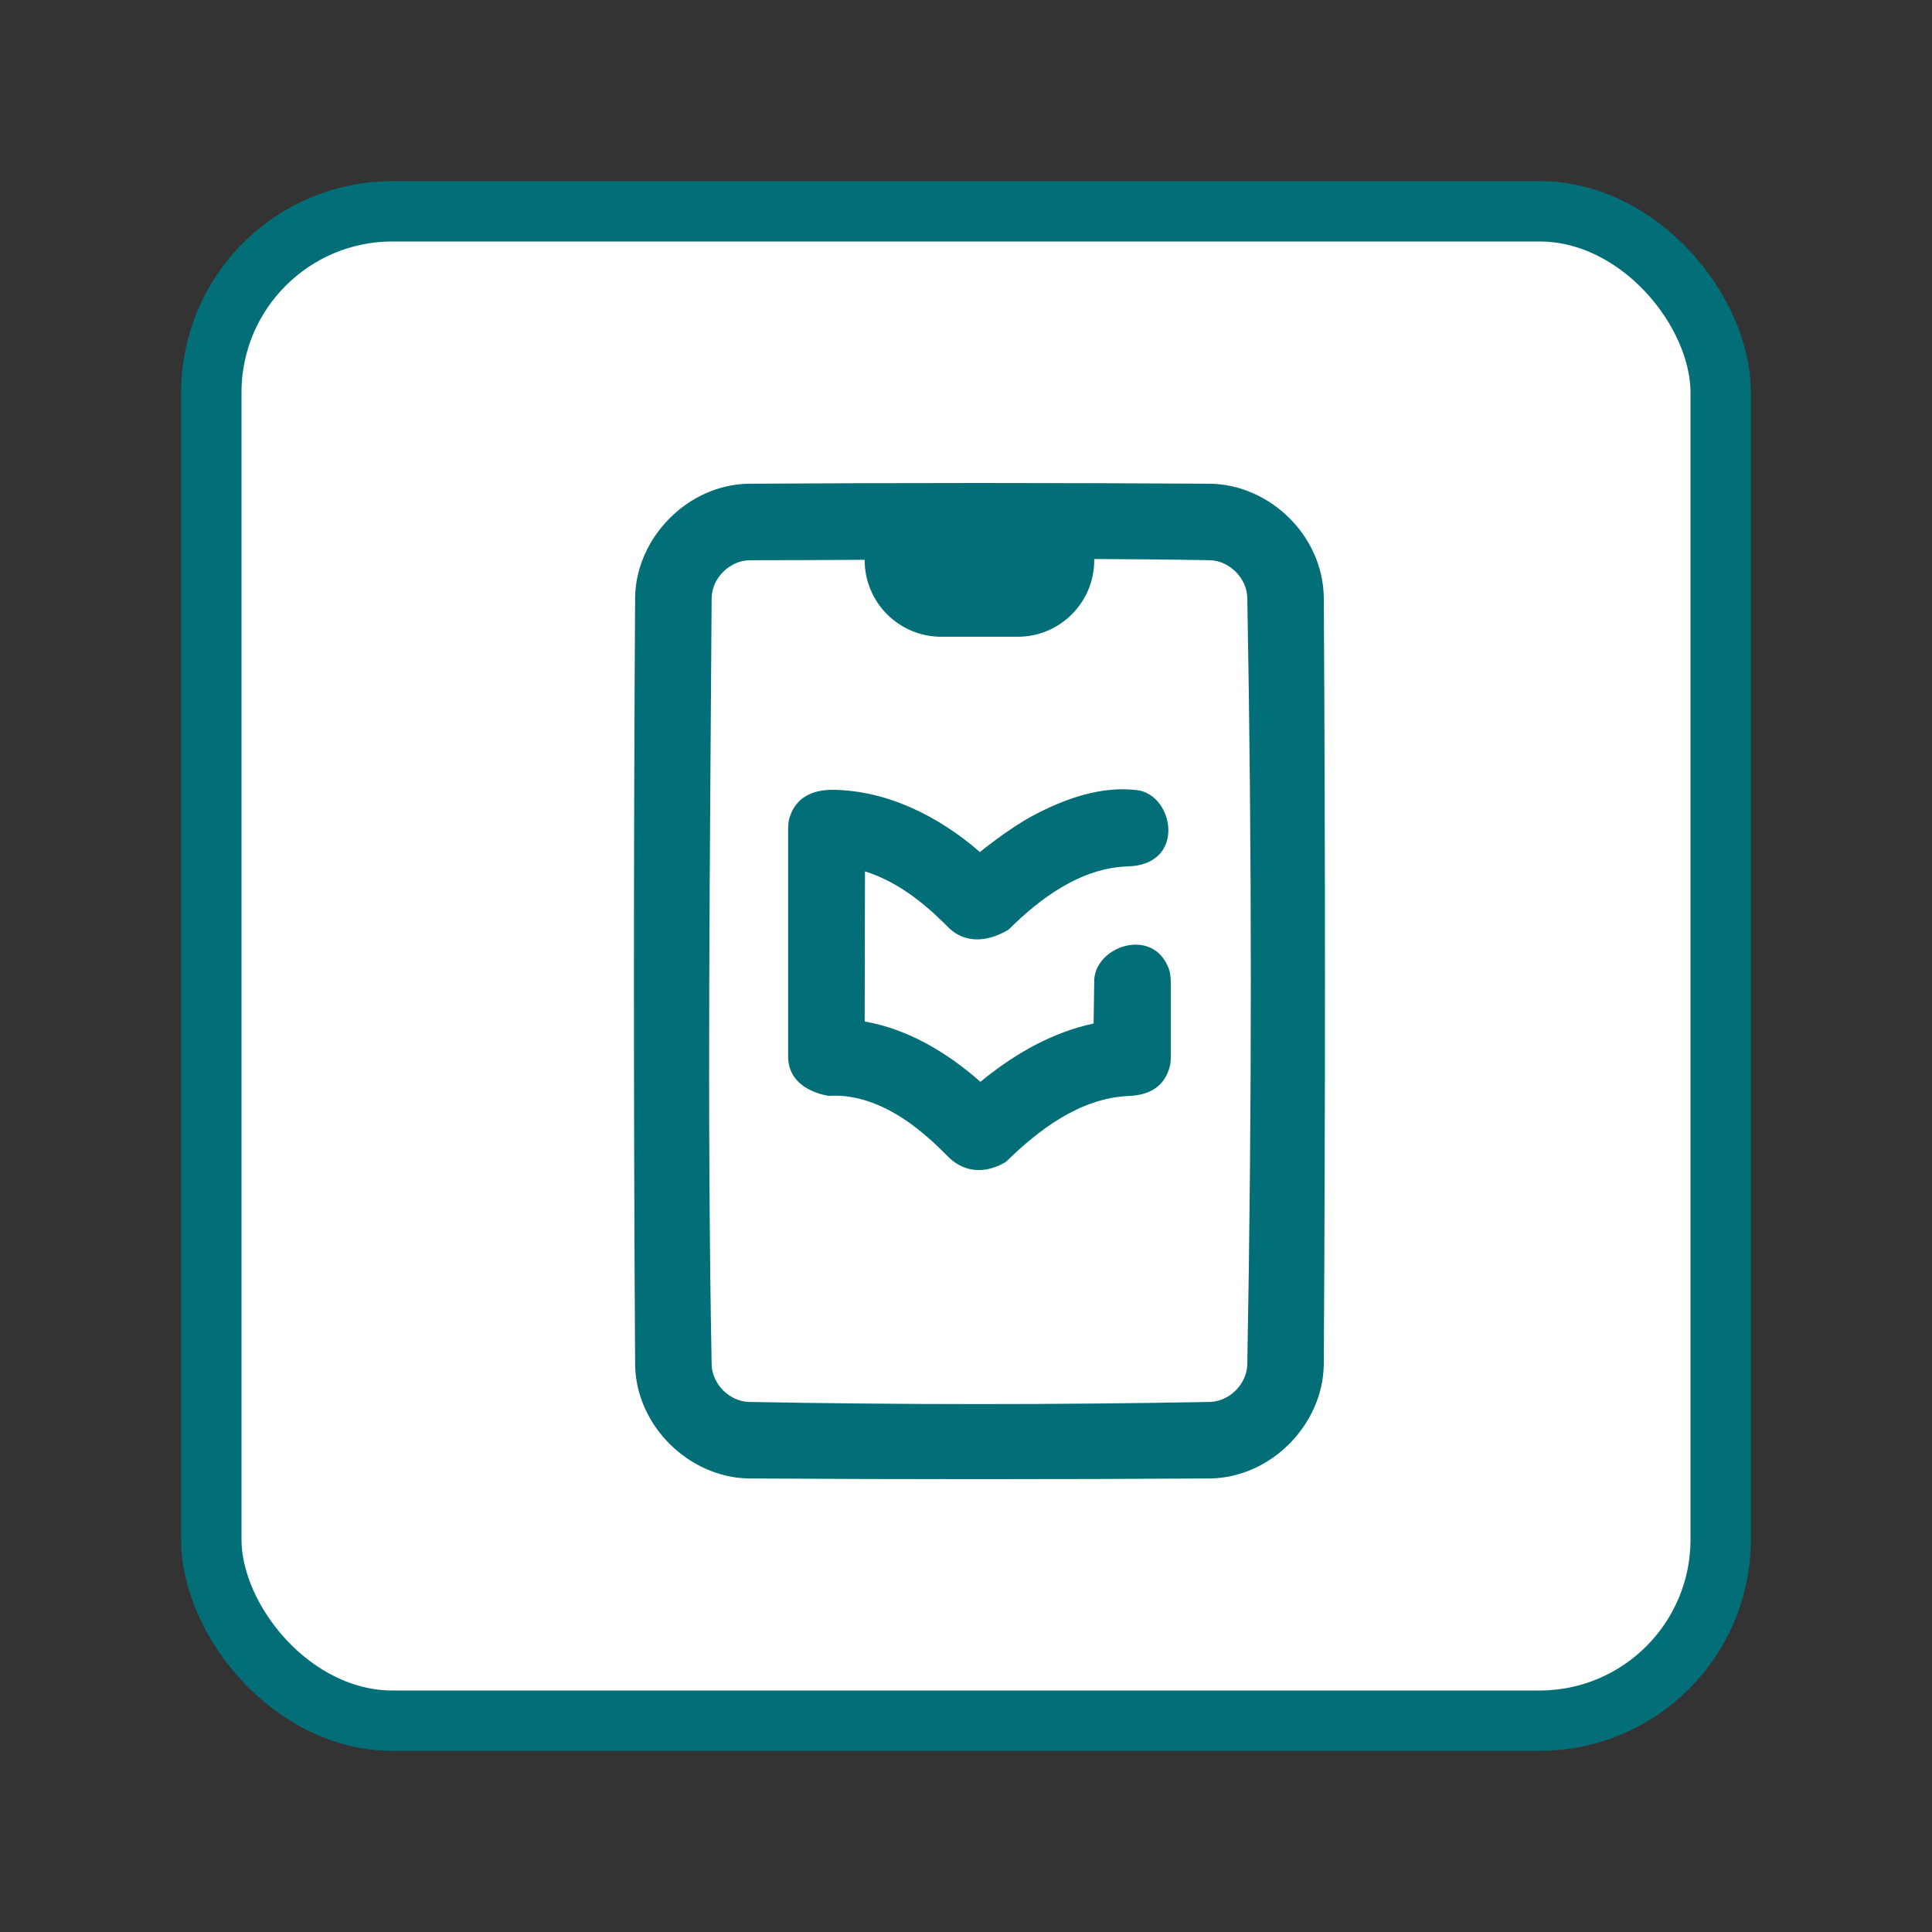 <svg width="64" height="64" viewBox="0 0 64 64" fill="none" xmlns="http://www.w3.org/2000/svg">
<rect x="0" y="0" width="64" height="64" fill="#333333" stroke="none"/>
<rect x="7" y="7" width="50" height="50" rx="6" fill="white" stroke="#026E78" stroke-width="2"/>
<path fill-rule="evenodd" clip-rule="evenodd" d="M40.098 16.024C42.05 16.059 43.814 17.722 43.852 19.778C43.904 28.259 43.904 36.74 43.852 45.221C43.816 47.182 42.12 48.939 40.098 48.976C34.997 49.007 29.895 49.007 24.793 48.976C22.832 48.939 21.077 47.245 21.039 45.221C20.987 36.74 20.987 28.259 21.039 19.778C21.076 17.817 22.771 16.061 24.793 16.024C29.895 15.992 34.997 15.992 40.098 16.024V16.024ZM36.248 18.518V18.558C36.248 19.958 35.114 21.093 33.714 21.093H31.178C30.506 21.093 29.861 20.825 29.386 20.351C28.911 19.875 28.643 19.23 28.643 18.558V18.544C27.378 18.552 26.111 18.558 24.846 18.558C24.183 18.562 23.586 19.137 23.574 19.81C23.522 28.274 23.416 36.742 23.574 45.206C23.594 45.848 24.157 46.421 24.81 46.441C29.9 46.536 34.992 46.536 40.081 46.441C40.726 46.421 41.297 45.858 41.318 45.206C41.474 36.736 41.474 28.263 41.318 19.793C41.297 19.15 40.734 18.579 40.081 18.558C38.803 18.534 37.526 18.523 36.248 18.518V18.518ZM27.588 26.163C29.384 26.185 31.085 27.029 32.462 28.225C32.462 28.225 33.398 27.456 34.226 27.014C35.28 26.454 36.478 26.03 37.667 26.174C38.89 26.321 39.313 28.654 37.352 28.701C35.803 28.752 34.461 29.752 33.419 30.786C33.419 30.786 32.262 31.593 31.385 30.692C31.338 30.645 31.292 30.598 31.245 30.552C30.5 29.82 29.644 29.174 28.654 28.867L28.643 33.839C30.072 34.085 31.381 34.868 32.479 35.837C32.533 35.791 32.589 35.745 32.645 35.701C33.705 34.859 34.91 34.185 36.227 33.905L36.249 32.429C36.341 31.345 38.086 30.762 38.657 31.95C38.736 32.114 38.774 32.209 38.783 32.5V35.037C38.777 35.268 38.755 35.331 38.712 35.455C38.529 35.981 38.099 36.281 37.37 36.307C35.766 36.381 34.398 37.437 33.332 38.479C33.332 38.479 32.283 39.224 31.376 38.286C31.222 38.13 31.066 37.978 30.905 37.829C30.778 37.715 30.648 37.602 30.516 37.494C30.403 37.403 30.289 37.314 30.172 37.229C29.392 36.663 28.445 36.236 27.46 36.302C27.46 36.302 26.14 36.151 26.108 35.037V27.433C26.115 27.206 26.135 27.142 26.177 27.022C26.371 26.456 26.862 26.16 27.588 26.163V26.163Z" fill="#026E78"/>
</svg>
